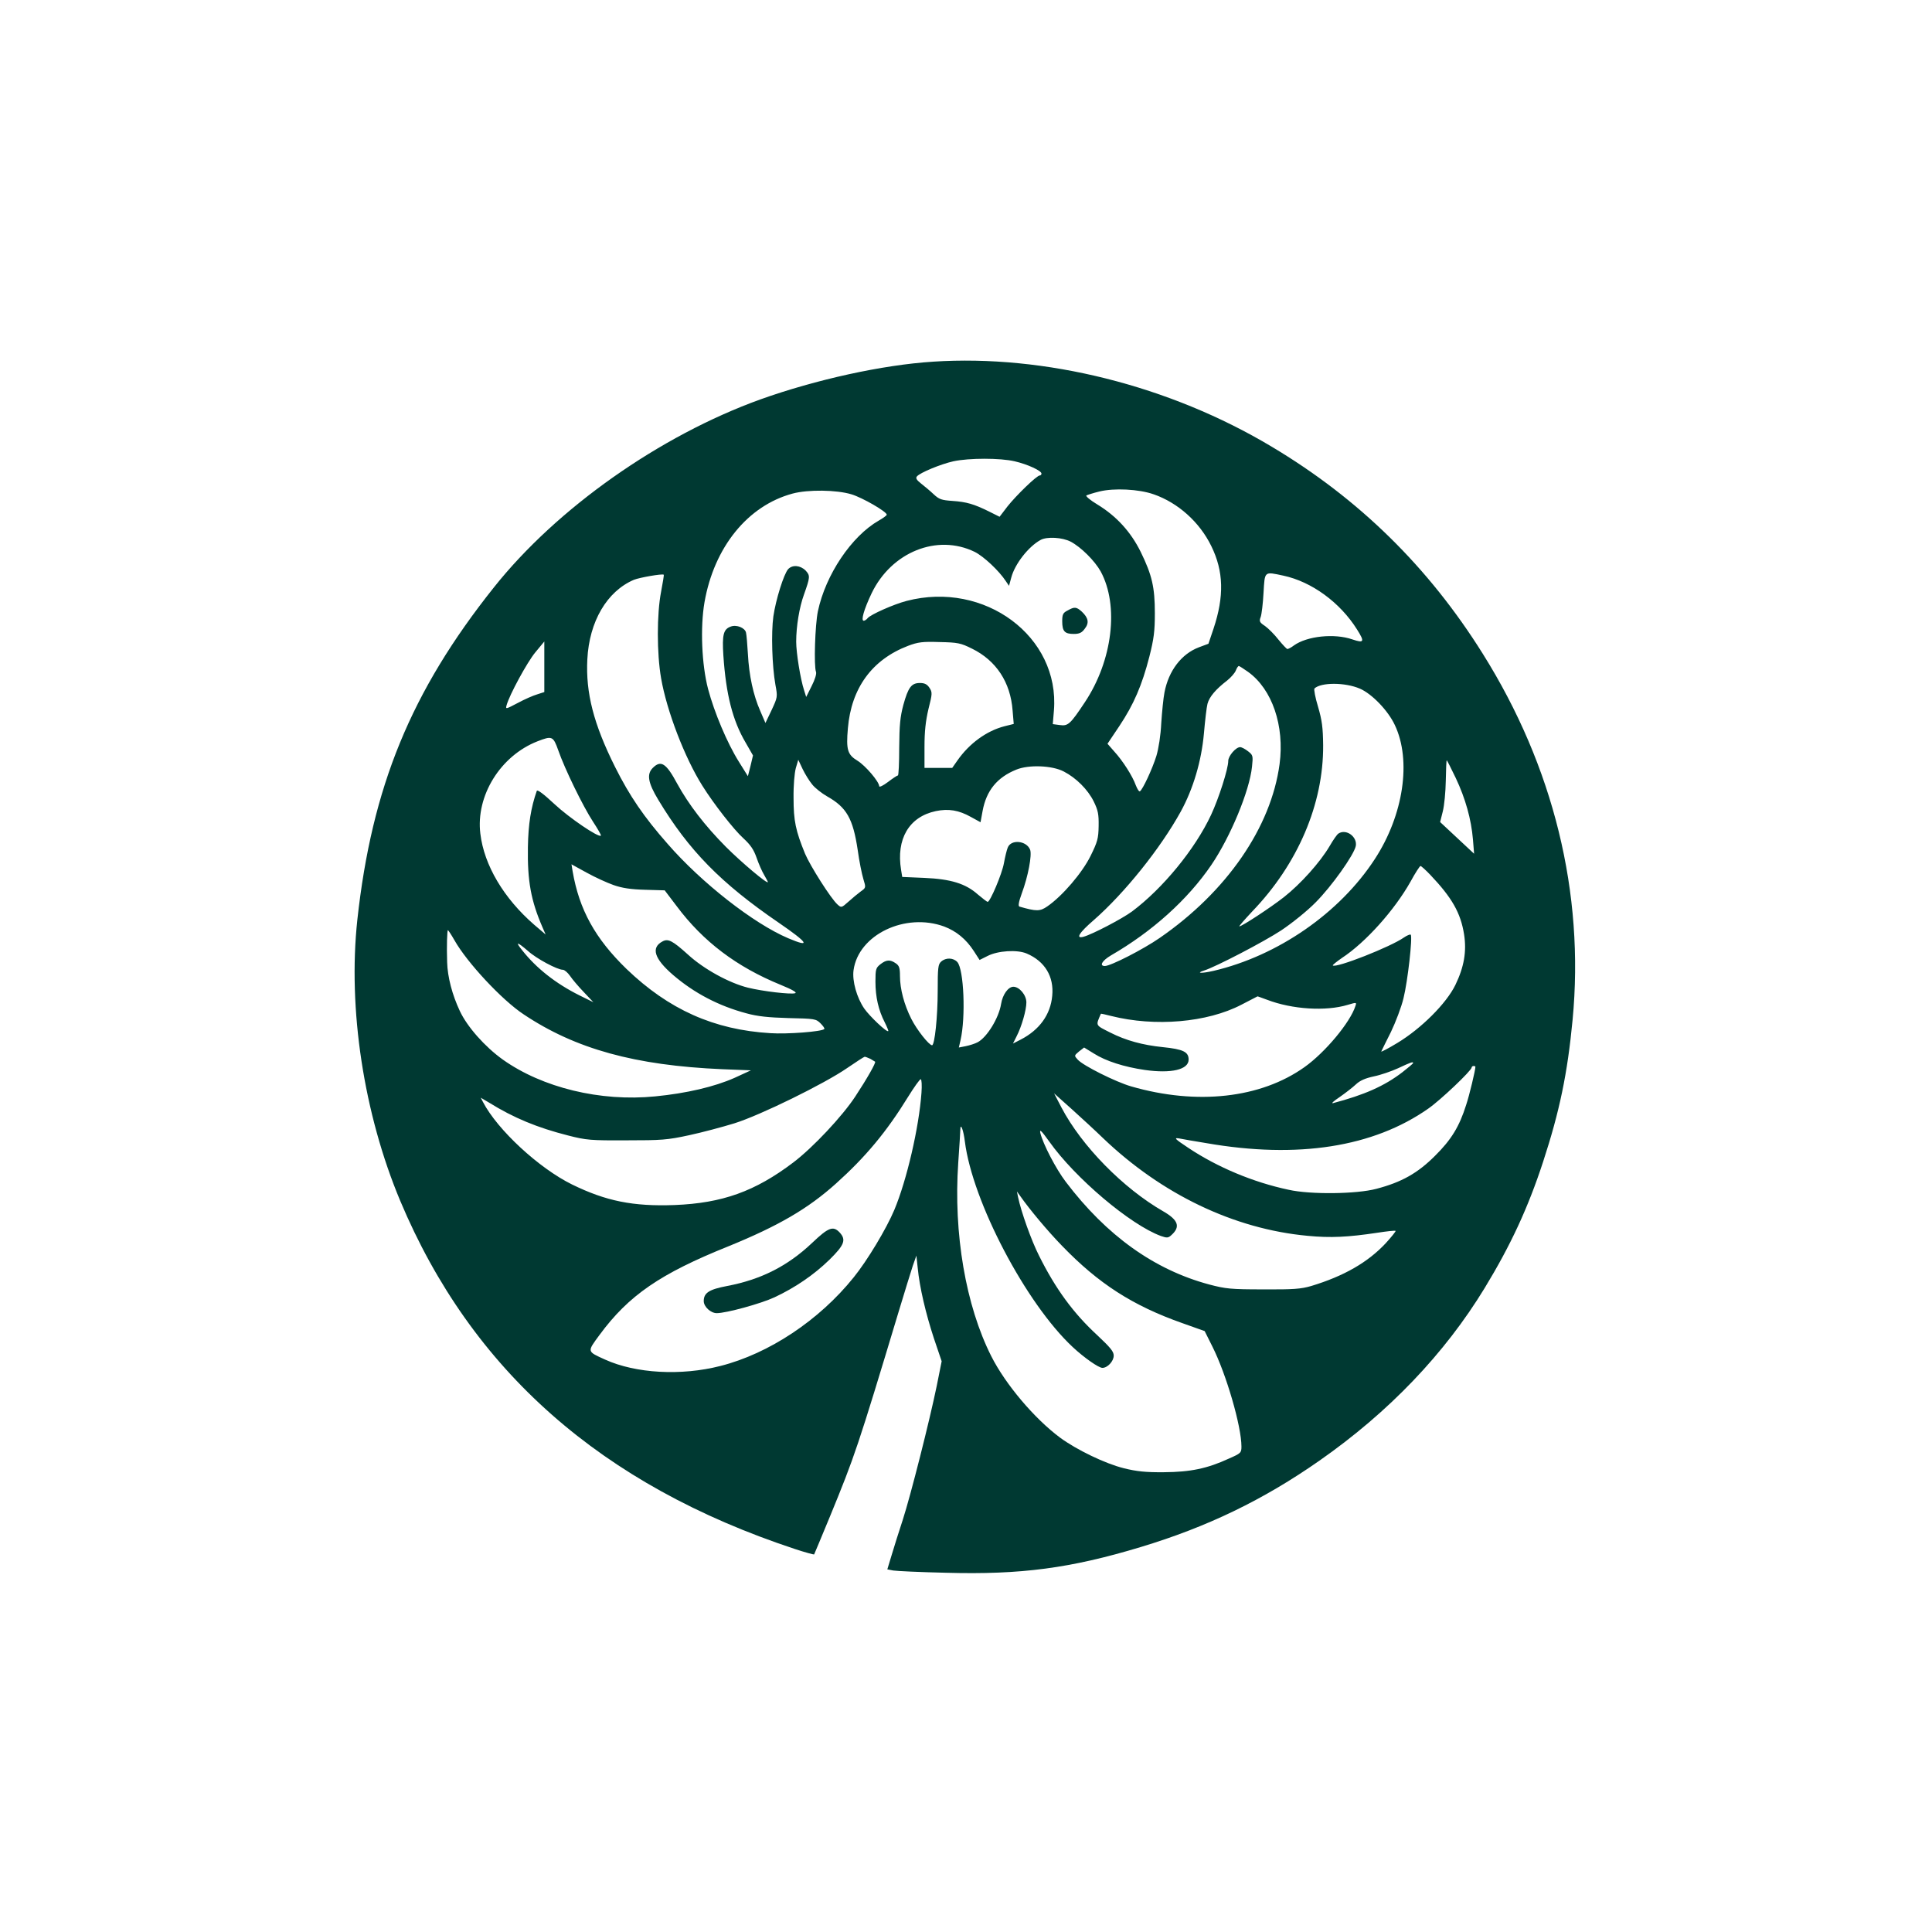 <?xml version="1.0" standalone="no"?>
<!DOCTYPE svg PUBLIC "-//W3C//DTD SVG 20010904//EN"
 "http://www.w3.org/TR/2001/REC-SVG-20010904/DTD/svg10.dtd">
<svg version="1.0" xmlns="http://www.w3.org/2000/svg"
 width="1024pt" height="1024pt" viewBox="0 0 1024 1024"
 preserveAspectRatio="xMidYMid meet">

<g transform="translate(0,1024) scale(0.1,-0.1)"
fill="#003932" stroke="none">
<path d="M4945 8323 c-268 -17 -621 -95 -915 -200 -532 -192 -1078 -576 -1412
-996 -440 -552 -647 -1058 -724 -1762 -51 -472 34 -1028 227 -1489 378 -900
1066 -1507 2092 -1846 54 -18 100 -30 102 -29 1 2 39 92 83 199 133 324 148
368 366 1091 31 102 64 210 74 240 l19 54 7 -65 c10 -104 43 -243 86 -374 l41
-121 -26 -130 c-38 -185 -138 -580 -180 -710 -20 -60 -46 -144 -59 -187 l-23
-76 31 -6 c17 -3 144 -9 281 -12 396 -11 659 24 1030 136 355 107 652 251 948
458 368 257 664 567 876 915 138 227 230 425 310 670 87 266 129 467 156 751
64 672 -101 1343 -476 1941 -287 459 -657 822 -1118 1097 -541 324 -1203 490
-1796 451z m433 -528 c69 -16 142 -50 142 -65 0 -6 -4 -10 -9 -10 -16 0 -125
-106 -171 -164 l-42 -55 -56 28 c-79 39 -119 51 -194 56 -57 4 -70 8 -99 35
-19 18 -49 43 -67 57 -24 19 -30 29 -22 38 17 20 126 65 193 80 84 18 248 18
325 0z m737 -175 c129 -45 243 -147 305 -274 66 -134 69 -267 12 -438 l-27
-80 -51 -19 c-92 -35 -160 -124 -182 -239 -6 -30 -13 -103 -17 -162 -3 -65
-14 -135 -26 -175 -22 -70 -72 -177 -87 -187 -5 -3 -14 12 -22 32 -17 48 -69
130 -115 180 l-35 40 63 94 c76 114 120 216 159 368 24 95 29 135 29 230 0
138 -15 202 -75 325 -53 107 -129 190 -231 252 -37 22 -62 44 -57 47 6 3 36
13 69 21 77 19 209 13 288 -15z m-1602 0 c59 -18 187 -92 187 -108 0 -4 -19
-18 -42 -31 -145 -83 -282 -287 -323 -481 -15 -72 -22 -290 -10 -321 4 -10 -6
-42 -23 -75 l-29 -58 -11 35 c-20 61 -42 200 -42 258 0 82 17 183 41 249 33
93 34 101 9 128 -28 28 -70 32 -93 7 -23 -27 -65 -161 -78 -250 -12 -87 -7
-263 11 -363 12 -64 11 -66 -20 -133 l-33 -69 -28 65 c-36 82 -59 186 -65 302
-3 50 -7 100 -10 112 -5 25 -50 44 -81 32 -39 -14 -46 -44 -39 -153 14 -207
49 -345 118 -462 l39 -68 -13 -55 -14 -55 -48 77 c-62 99 -130 261 -163 385
-34 130 -42 327 -19 460 51 292 229 512 467 576 82 22 233 20 312 -4z m1162
-251 c55 -29 128 -102 159 -158 98 -181 63 -472 -84 -693 -77 -116 -89 -127
-132 -121 l-38 5 6 72 c32 392 -367 689 -781 581 -69 -18 -190 -72 -206 -91
-6 -8 -16 -14 -21 -14 -16 0 1 60 42 146 105 218 347 316 546 219 48 -24 129
-100 165 -155 l17 -25 12 44 c19 72 91 164 155 199 34 19 116 14 160 -9z
m-2171 -265 c-23 -118 -23 -327 0 -459 30 -173 125 -421 219 -570 60 -96 167
-233 217 -278 38 -35 55 -60 70 -103 11 -32 29 -73 40 -91 11 -19 20 -36 20
-38 0 -14 -139 103 -223 187 -112 113 -197 224 -258 335 -58 108 -86 126 -129
83 -33 -33 -26 -78 29 -169 162 -269 332 -442 639 -652 156 -107 173 -134 50
-82 -184 78 -460 294 -640 501 -125 142 -201 253 -278 407 -114 228 -156 393
-147 570 10 201 104 361 247 422 30 12 149 33 158 27 2 -1 -5 -42 -14 -90z
m3298 85 c150 -32 301 -142 391 -286 41 -65 37 -73 -25 -52 -95 33 -240 18
-310 -32 -14 -11 -30 -19 -35 -19 -4 1 -25 23 -47 50 -21 27 -53 59 -71 72
-29 19 -32 25 -23 48 5 14 12 71 15 128 7 116 2 113 105 91z m-3917 -483 l0
-134 -37 -12 c-21 -6 -67 -26 -104 -46 -63 -33 -65 -34 -59 -12 15 55 109 228
152 280 27 32 48 58 48 58 0 0 0 -60 0 -134z m2267 96 c128 -63 204 -178 215
-328 l6 -71 -48 -12 c-95 -24 -187 -91 -250 -181 l-28 -40 -73 0 -74 0 0 112
c0 81 6 136 21 200 21 82 21 89 5 113 -12 18 -25 25 -50 25 -45 0 -62 -22 -88
-116 -17 -64 -21 -107 -22 -226 0 -82 -3 -148 -7 -148 -4 0 -28 -16 -53 -35
-25 -19 -46 -29 -46 -22 -1 25 -73 109 -115 135 -53 32 -61 58 -51 172 18 213
128 364 319 437 53 20 77 23 167 20 96 -2 112 -5 172 -35z m1463 -123 c128
-92 194 -286 167 -489 -45 -335 -280 -676 -635 -921 -88 -61 -260 -149 -291
-149 -31 0 -15 28 32 56 220 127 407 296 532 479 102 150 203 394 216 522 6
57 5 61 -21 81 -15 12 -34 22 -42 22 -23 0 -63 -47 -63 -73 0 -42 -50 -198
-91 -286 -85 -182 -256 -390 -419 -512 -53 -39 -210 -121 -257 -134 -44 -12
-24 21 55 89 164 144 353 380 460 574 66 120 110 268 123 414 6 68 14 139 19
158 10 37 44 77 104 123 20 16 41 40 46 53 5 13 12 24 16 24 3 0 25 -14 49
-31z m593 -89 c64 -28 149 -116 185 -193 89 -188 46 -477 -106 -710 -186 -286
-514 -513 -856 -593 -62 -14 -96 -13 -49 2 63 20 318 153 409 213 57 38 139
104 182 148 84 84 203 251 213 299 9 49 -51 93 -92 66 -7 -4 -28 -34 -47 -67
-50 -85 -153 -200 -242 -270 -70 -55 -221 -154 -236 -155 -4 0 27 35 67 78
243 252 379 571 377 882 -1 94 -6 132 -27 204 -15 49 -23 93 -19 97 35 33 162
33 241 -1z m-4249 -327 c34 -98 131 -297 184 -378 25 -38 44 -71 42 -74 -12
-12 -169 95 -246 167 -58 54 -91 79 -94 70 -31 -89 -45 -175 -47 -298 -3 -179
16 -283 77 -424 l17 -39 -61 52 c-161 140 -265 315 -285 482 -25 201 106 413
303 490 77 30 83 28 110 -48z m1346 -181 c15 -19 51 -47 79 -63 103 -58 137
-117 162 -284 8 -59 22 -128 30 -154 14 -46 14 -46 -14 -66 -15 -11 -44 -35
-65 -54 -37 -33 -38 -33 -58 -15 -35 31 -145 205 -172 269 -50 122 -61 175
-61 295 -1 67 5 133 12 159 l13 44 23 -49 c13 -27 36 -64 51 -82z m3411 34
c51 -108 82 -218 91 -326 l6 -75 -90 84 -90 84 14 56 c8 31 15 104 16 164 1
59 3 107 5 107 2 0 23 -42 48 -94z m-2078 35 c66 -34 128 -96 159 -159 23 -47
27 -68 26 -130 -1 -66 -6 -84 -43 -159 -44 -89 -149 -212 -229 -267 -39 -27
-58 -27 -148 -1 -7 3 -4 24 12 68 35 94 55 205 45 233 -19 49 -102 57 -119 11
-5 -12 -14 -49 -20 -82 -10 -57 -73 -205 -86 -205 -4 0 -27 18 -52 39 -65 58
-144 82 -284 88 l-117 5 -6 37 c-27 164 42 282 184 312 67 14 122 5 186 -31
l51 -28 11 60 c20 108 77 178 179 219 66 27 190 22 251 -10z m-2386 -602 c45
-16 92 -23 167 -25 l104 -3 63 -83 c141 -189 319 -323 552 -418 61 -25 87 -40
77 -44 -22 -8 -173 10 -250 29 -101 25 -235 99 -318 175 -82 74 -106 87 -136
70 -62 -33 -43 -92 57 -178 112 -96 242 -164 389 -203 58 -16 116 -22 222 -25
139 -3 146 -4 170 -28 14 -14 23 -27 20 -30 -13 -14 -196 -28 -286 -22 -299
18 -538 125 -762 340 -167 162 -251 315 -286 518 l-6 37 80 -44 c45 -25 109
-54 143 -66z m4329 54 c114 -120 161 -201 179 -316 14 -90 0 -172 -46 -267
-48 -99 -182 -232 -308 -308 -48 -29 -86 -49 -85 -45 2 5 25 51 51 103 25 52
56 133 67 180 22 88 49 326 38 336 -3 3 -20 -4 -36 -15 -69 -49 -361 -164
-377 -148 -2 2 20 20 49 40 125 82 278 253 363 404 25 46 49 83 53 83 4 0 27
-21 52 -47z m-2576 -274 c63 -24 115 -66 156 -129 l31 -48 42 21 c54 28 157
35 208 13 96 -41 145 -122 135 -224 -9 -100 -68 -181 -167 -232 l-41 -21 19
38 c27 52 52 140 52 180 0 39 -37 83 -69 83 -27 0 -57 -41 -65 -91 -12 -75
-75 -177 -124 -203 -15 -8 -44 -17 -64 -21 l-36 -7 9 39 c28 121 18 375 -17
414 -21 23 -61 25 -86 2 -16 -14 -18 -33 -18 -154 0 -138 -16 -289 -30 -289
-16 0 -81 82 -110 140 -38 75 -60 159 -60 227 0 42 -4 55 -22 67 -30 21 -50
20 -82 -5 -24 -19 -26 -27 -26 -92 0 -81 16 -151 49 -215 12 -24 21 -46 19
-47 -8 -8 -99 79 -127 119 -40 58 -65 147 -57 204 26 188 274 307 481 231z
m-2596 -73 c66 -117 251 -316 366 -392 275 -184 591 -271 1053 -291 l152 -6
-87 -40 c-106 -47 -255 -82 -420 -98 -291 -29 -598 46 -808 195 -95 68 -189
174 -228 258 -40 85 -65 180 -67 258 -3 85 0 170 4 170 2 0 18 -24 35 -54z
m389 -56 c45 -41 156 -100 185 -100 9 0 26 -15 38 -32 12 -18 45 -57 73 -86
l51 -54 -75 37 c-124 62 -227 143 -302 238 -39 48 -28 47 30 -3z m3918 -259
c133 -51 311 -62 427 -27 47 14 48 14 41 -6 -27 -86 -160 -246 -270 -324 -232
-165 -570 -203 -919 -102 -80 23 -255 110 -283 142 -19 21 -19 21 7 43 l27 21
52 -32 c63 -40 160 -71 270 -87 141 -20 232 2 232 55 0 41 -29 55 -137 66
-107 11 -195 35 -278 77 -81 41 -78 35 -50 100 0 1 25 -4 55 -12 231 -58 508
-35 690 60 47 24 85 44 85 44 0 1 23 -8 51 -18z m-2103 -313 c12 -7 23 -14 25
-15 7 -3 -43 -91 -105 -185 -69 -105 -225 -271 -328 -349 -203 -154 -377 -216
-630 -226 -220 -8 -363 21 -543 109 -175 86 -395 289 -472 437 l-12 23 44 -26
c132 -82 257 -133 418 -174 97 -25 121 -27 310 -26 186 0 217 2 332 27 70 15
178 44 240 63 138 43 478 210 598 293 47 32 88 59 93 60 4 0 17 -5 30 -11z
m2877 -22 c0 -3 -26 -25 -57 -49 -95 -73 -201 -120 -368 -164 -11 -2 5 12 35
32 30 21 69 51 86 67 22 21 50 33 96 43 35 7 93 27 128 43 66 31 80 36 80 28z
m330 -20 c0 -17 -32 -152 -49 -202 -36 -115 -79 -185 -165 -270 -92 -92 -177
-140 -311 -175 -104 -28 -350 -31 -465 -5 -189 40 -378 120 -530 221 -74 49
-80 56 -50 51 19 -4 84 -15 145 -25 483 -84 884 -21 1175 183 65 45 230 202
230 218 0 4 5 8 10 8 6 0 10 -2 10 -4z m-2936 -138 c-13 -183 -78 -464 -144
-621 -42 -100 -143 -268 -215 -357 -183 -228 -450 -405 -707 -470 -207 -53
-448 -40 -611 34 -97 44 -96 40 -29 131 154 209 321 324 682 469 265 108 422
199 571 333 157 141 268 274 383 461 31 50 61 92 66 92 5 0 7 -33 4 -72z m961
-239 c312 -299 696 -483 1085 -519 122 -12 216 -7 369 16 52 8 96 13 98 10 2
-2 -21 -31 -52 -65 -95 -102 -223 -175 -395 -227 -55 -16 -95 -19 -255 -18
-171 0 -199 3 -286 26 -291 78 -544 259 -760 544 -52 68 -121 201 -135 259 -5
23 6 12 47 -45 138 -195 431 -442 592 -501 32 -11 39 -11 56 5 49 44 36 80
-44 126 -212 122 -432 346 -539 550 l-39 75 94 -84 c52 -47 126 -115 164 -152z
m-731 -19 c40 -318 323 -858 572 -1090 60 -56 137 -110 157 -110 27 0 60 35
60 65 0 22 -18 43 -87 108 -126 116 -221 245 -309 422 -41 81 -95 233 -111
310 l-6 30 18 -25 c49 -70 145 -185 221 -263 193 -200 374 -317 638 -410 l118
-42 41 -82 c74 -147 154 -423 154 -530 0 -33 -3 -36 -67 -64 -115 -53 -204
-71 -343 -72 -96 -1 -145 4 -213 21 -98 24 -251 98 -338 162 -136 101 -290
283 -365 432 -135 267 -201 650 -175 1025 6 86 11 166 11 177 1 38 17 -5 24
-64z"/>
<path d="M5658 7004 c-24 -12 -28 -21 -28 -57 0 -53 13 -67 61 -67 29 0 43 6
58 27 25 31 20 58 -15 91 -29 26 -39 27 -76 6z"/>
<path d="M4304 3652 c-130 -123 -271 -194 -450 -228 -95 -18 -124 -36 -124
-80 0 -30 37 -64 69 -64 50 0 233 50 306 84 109 51 209 119 292 200 79 78 89
105 53 144 -34 36 -59 27 -146 -56z"/>
</g>
</svg>
